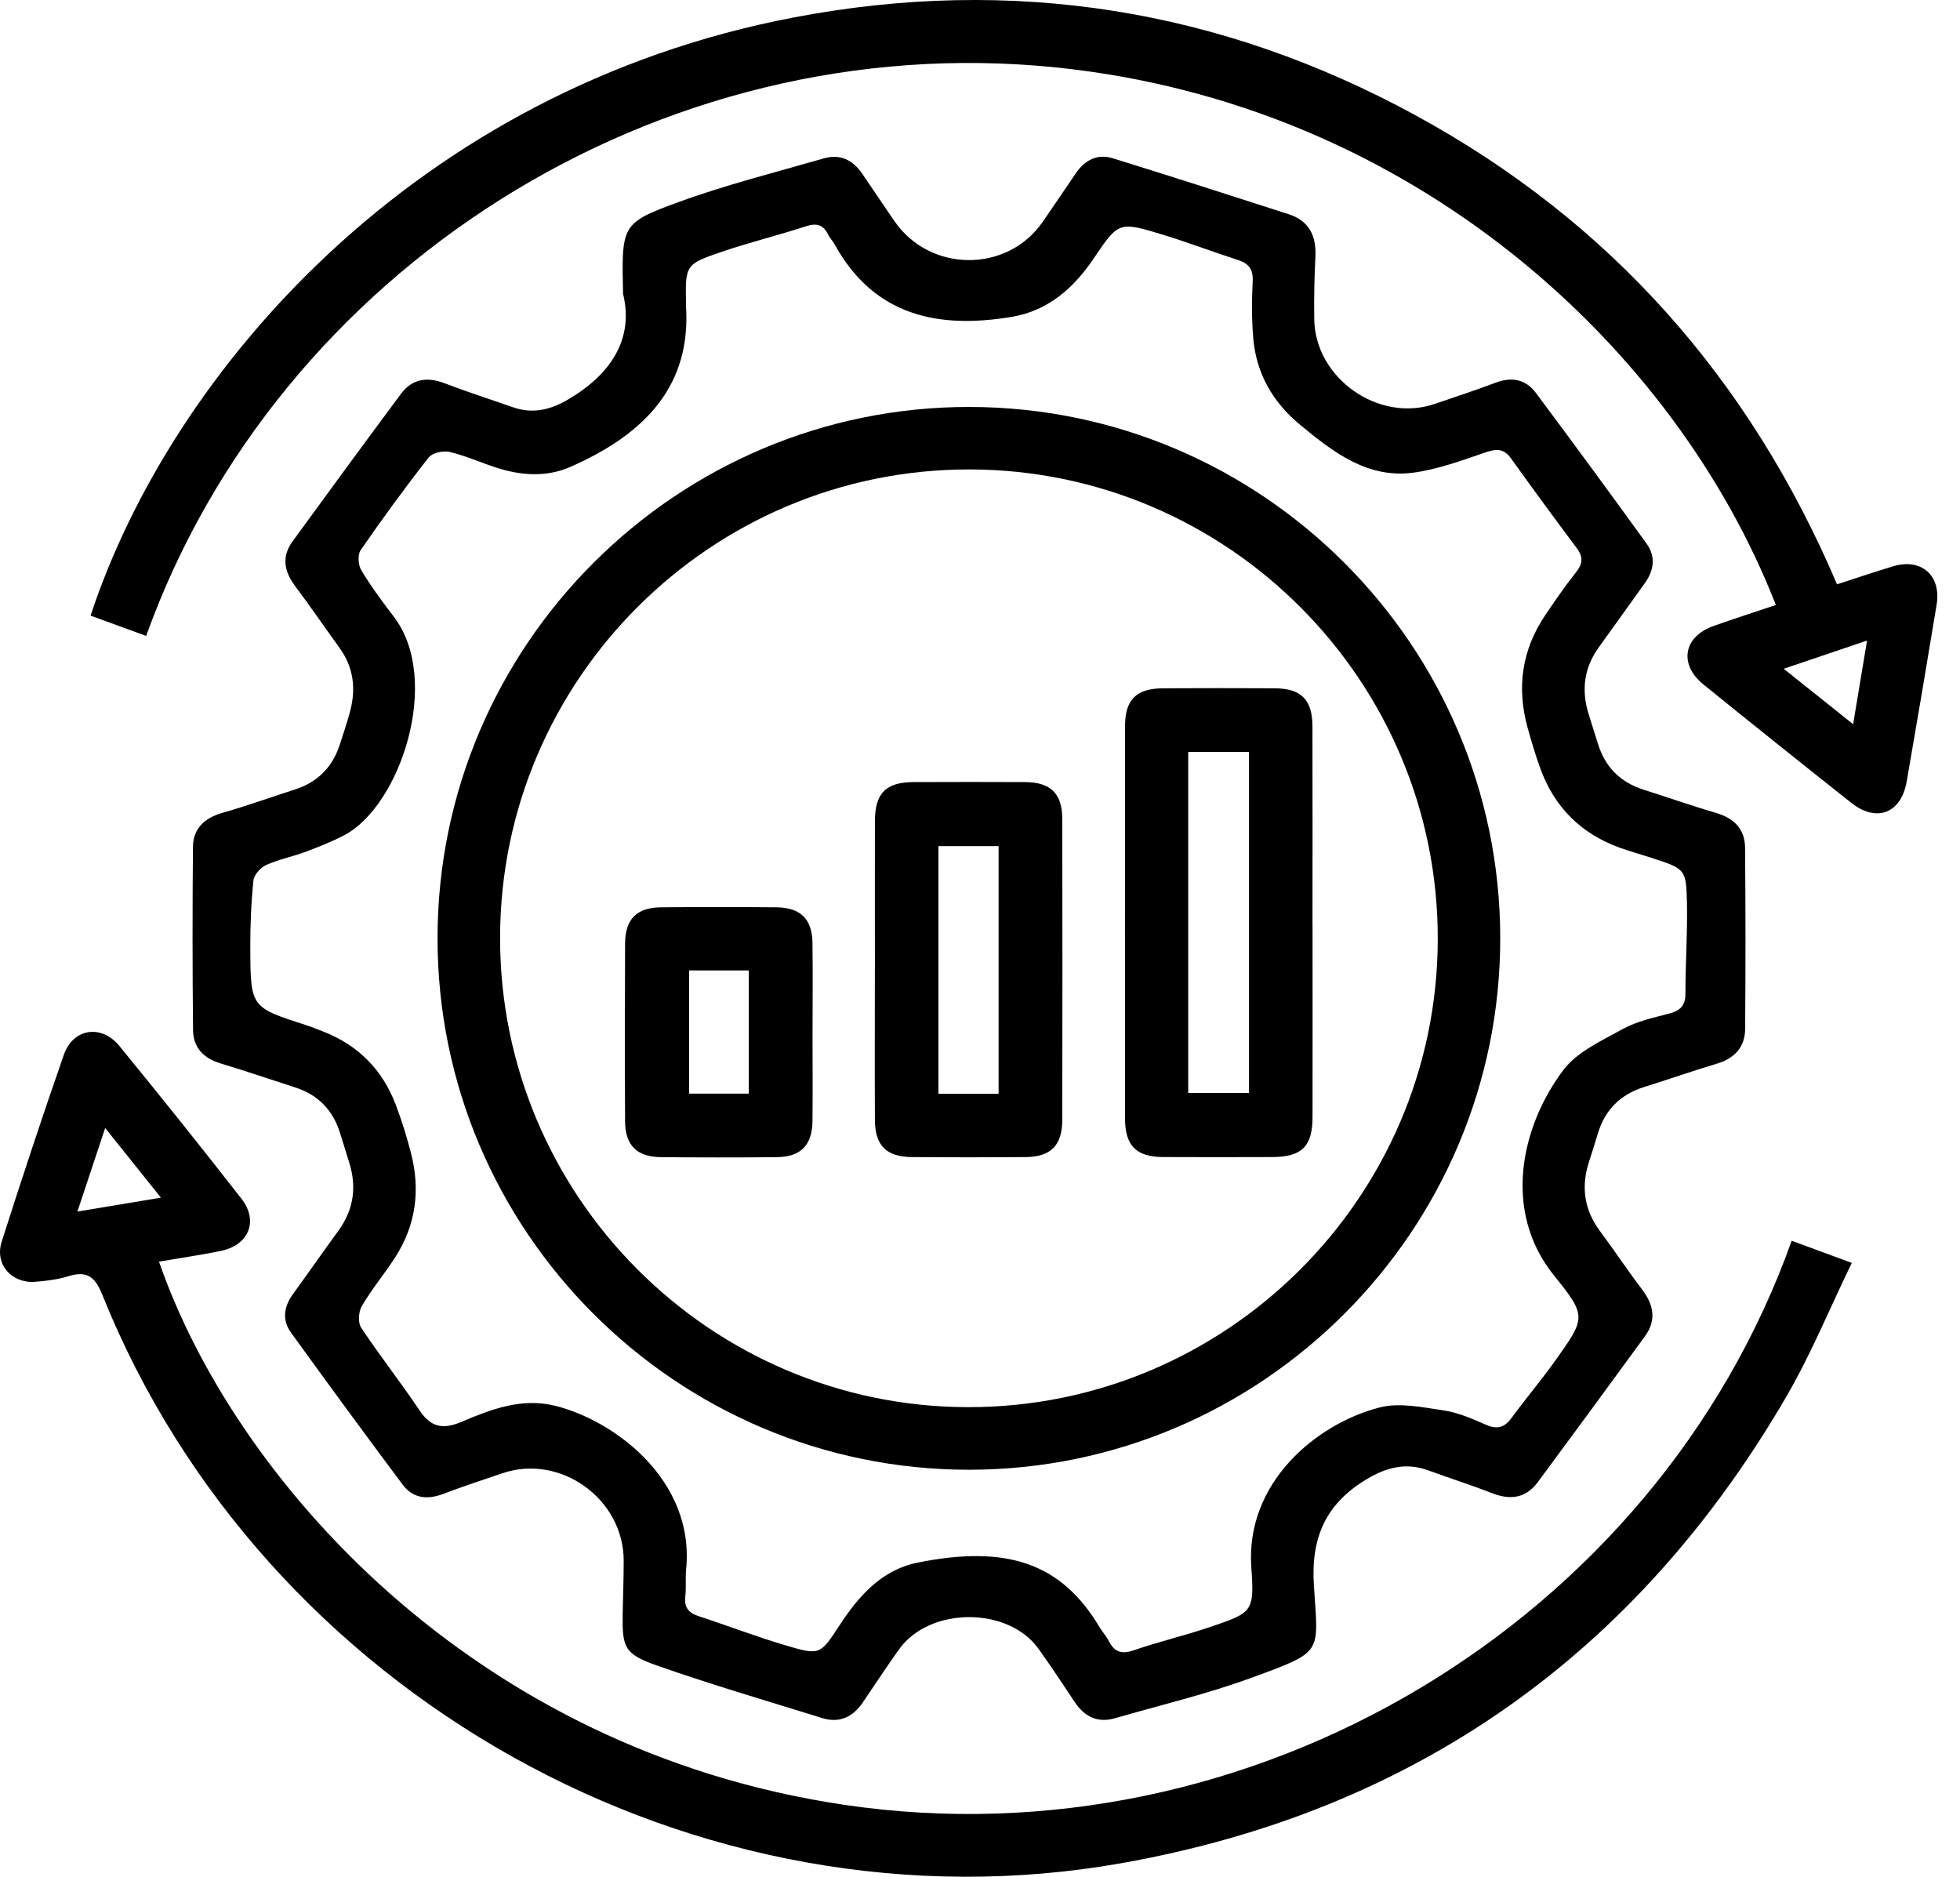 <svg width="47" height="45" viewBox="0 0 47 45" fill="none" xmlns="http://www.w3.org/2000/svg">
<g clip-path="url(#clip0_8484_33437)">
<path d="M14.941 7.069C14.905 5.396 14.889 5.35 16.268 4.847C17.406 4.431 18.588 4.135 19.754 3.798C20.147 3.684 20.455 3.837 20.68 4.172C20.933 4.548 21.189 4.921 21.444 5.295C22.291 6.539 24.153 6.553 25.003 5.32C25.269 4.935 25.532 4.547 25.794 4.16C26.01 3.842 26.31 3.68 26.68 3.794C28.091 4.23 29.497 4.684 30.904 5.137C31.393 5.295 31.567 5.656 31.543 6.152C31.518 6.651 31.508 7.151 31.515 7.651C31.533 9.075 33.068 10.148 34.411 9.683C34.897 9.516 35.387 9.357 35.868 9.175C36.256 9.029 36.59 9.098 36.83 9.421C37.724 10.618 38.608 11.824 39.484 13.035C39.712 13.351 39.662 13.681 39.436 13.992C39.071 14.497 38.712 15.008 38.345 15.512C37.987 16.004 37.916 16.538 38.091 17.111C38.163 17.35 38.242 17.586 38.315 17.824C38.486 18.39 38.853 18.759 39.417 18.937C39.997 19.12 40.57 19.323 41.154 19.494C41.582 19.619 41.842 19.882 41.846 20.324C41.859 21.772 41.859 23.221 41.848 24.67C41.844 25.109 41.593 25.381 41.164 25.507C40.582 25.68 40.007 25.883 39.428 26.064C38.862 26.241 38.492 26.605 38.319 27.17C38.25 27.395 38.183 27.619 38.109 27.84C37.908 28.446 37.983 29.004 38.369 29.522C38.713 29.985 39.033 30.467 39.381 30.927C39.66 31.293 39.723 31.66 39.444 32.043C38.59 33.214 37.734 34.381 36.872 35.544C36.591 35.922 36.221 35.975 35.786 35.806C35.278 35.608 34.758 35.443 34.246 35.256C33.719 35.065 33.259 35.179 32.782 35.463C31.801 36.046 31.434 36.855 31.506 38.002C31.608 39.657 31.757 39.587 30.047 40.217C28.97 40.613 27.843 40.881 26.737 41.2C26.321 41.321 26.008 41.165 25.773 40.814C25.488 40.386 25.203 39.955 24.904 39.537C24.176 38.517 22.29 38.523 21.559 39.548C21.259 39.968 20.978 40.398 20.688 40.824C20.451 41.172 20.129 41.324 19.718 41.197C18.396 40.786 17.066 40.397 15.761 39.939C14.966 39.66 14.919 39.509 14.932 38.687C14.94 38.265 14.956 37.845 14.956 37.423C14.955 35.936 13.432 34.847 12.035 35.33C11.563 35.493 11.088 35.645 10.623 35.823C10.24 35.968 9.899 35.926 9.655 35.599C8.752 34.39 7.858 33.172 6.974 31.948C6.76 31.651 6.808 31.331 7.023 31.033C7.39 30.527 7.747 30.015 8.115 29.511C8.482 29.005 8.559 28.46 8.372 27.869C8.297 27.631 8.226 27.392 8.15 27.154C7.976 26.61 7.621 26.247 7.074 26.073C6.481 25.883 5.892 25.68 5.295 25.501C4.885 25.378 4.634 25.123 4.629 24.701C4.614 23.236 4.614 21.772 4.627 20.309C4.631 19.864 4.904 19.615 5.333 19.491C5.917 19.324 6.49 19.117 7.068 18.932C7.614 18.757 7.973 18.398 8.148 17.853C8.235 17.586 8.326 17.32 8.397 17.049C8.54 16.509 8.477 15.999 8.142 15.535C7.785 15.042 7.441 14.539 7.077 14.053C6.812 13.7 6.748 13.347 7.017 12.979C7.879 11.796 8.743 10.616 9.617 9.441C9.886 9.079 10.245 9.031 10.662 9.19C11.2 9.396 11.749 9.572 12.294 9.763C12.773 9.932 13.2 9.829 13.631 9.574C14.669 8.962 15.193 8.115 14.946 7.067L14.941 7.069ZM16.448 7.306C16.586 9.218 15.502 10.393 13.678 11.195C13.105 11.448 12.485 11.404 11.888 11.209C11.518 11.088 11.159 10.925 10.782 10.837C10.628 10.801 10.367 10.857 10.28 10.969C9.713 11.692 9.17 12.436 8.648 13.192C8.573 13.301 8.589 13.55 8.663 13.672C8.896 14.059 9.166 14.425 9.441 14.784C10.603 16.297 9.599 19.324 8.255 20.027C7.953 20.185 7.631 20.311 7.311 20.431C7.004 20.545 6.676 20.607 6.381 20.742C6.247 20.803 6.091 20.977 6.077 21.114C6.022 21.656 5.999 22.203 6.002 22.748C6.008 24.155 6.017 24.154 7.331 24.578C7.479 24.626 7.624 24.685 7.769 24.742C8.599 25.07 9.173 25.657 9.489 26.487C9.633 26.865 9.753 27.254 9.854 27.645C10.086 28.534 9.974 29.381 9.471 30.157C9.217 30.55 8.914 30.912 8.678 31.314C8.598 31.449 8.579 31.712 8.659 31.833C9.107 32.508 9.61 33.146 10.061 33.819C10.336 34.232 10.628 34.28 11.073 34.091C11.776 33.792 12.505 33.514 13.294 33.704C14.717 34.047 16.665 35.485 16.453 37.626C16.432 37.842 16.458 38.064 16.433 38.28C16.402 38.547 16.515 38.676 16.761 38.756C17.457 38.982 18.14 39.247 18.843 39.454C19.652 39.695 19.67 39.682 20.125 38.982C20.59 38.268 21.144 37.641 22.007 37.468C24.14 37.041 25.448 37.473 26.368 39.019C26.431 39.126 26.52 39.219 26.577 39.329C26.707 39.59 26.869 39.68 27.174 39.575C27.777 39.367 28.402 39.221 29.005 39.017C30.035 38.668 30.083 38.653 30.006 37.582C29.862 35.557 31.563 34.137 33.085 33.748C33.555 33.628 34.099 33.742 34.599 33.816C34.948 33.867 35.289 34.01 35.615 34.156C35.892 34.281 36.071 34.241 36.248 33.997C36.589 33.531 36.964 33.091 37.298 32.621C38.018 31.606 38.059 31.563 37.273 30.595C36.007 29.035 36.486 26.989 37.486 25.661C37.818 25.219 38.41 24.953 38.919 24.672C39.254 24.487 39.649 24.403 40.026 24.304C40.289 24.235 40.416 24.116 40.416 23.827C40.416 23.11 40.466 22.393 40.453 21.676C40.436 20.836 40.418 20.836 39.608 20.572C39.356 20.489 39.1 20.419 38.85 20.33C37.912 19.993 37.27 19.354 36.932 18.415C36.815 18.093 36.718 17.763 36.627 17.433C36.366 16.476 36.496 15.578 37.054 14.751C37.29 14.402 37.529 14.053 37.79 13.725C37.952 13.521 37.971 13.36 37.813 13.148C37.281 12.437 36.755 11.72 36.238 10.998C36.073 10.766 35.904 10.752 35.644 10.84C35.071 11.034 34.491 11.253 33.896 11.333C32.792 11.482 31.971 10.842 31.179 10.189C30.523 9.647 30.125 8.959 30.052 8.108C30.015 7.658 30.015 7.203 30.039 6.752C30.054 6.465 29.952 6.321 29.691 6.236C29.084 6.039 28.485 5.811 27.876 5.625C26.834 5.309 26.822 5.313 26.227 6.197C25.745 6.913 25.128 7.452 24.265 7.597C22.499 7.893 20.959 7.579 20.01 5.853C19.965 5.772 19.896 5.703 19.855 5.619C19.736 5.379 19.572 5.345 19.321 5.428C18.655 5.644 17.973 5.812 17.309 6.037C16.427 6.338 16.432 6.353 16.451 7.308L16.448 7.306Z" fill="black"/>
<path d="M42.962 29.75C43.425 29.921 43.861 30.081 44.405 30.282C43.872 31.381 43.424 32.478 42.833 33.493C39.245 39.657 33.922 43.425 26.909 44.673C16.731 46.484 6.302 40.636 2.452 31.043C2.273 30.599 2.074 30.466 1.632 30.604C1.381 30.681 1.112 30.714 0.848 30.735C0.28 30.782 -0.133 30.315 0.04 29.775C0.518 28.276 1.012 26.78 1.53 25.294C1.752 24.657 2.43 24.552 2.862 25.08C3.851 26.288 4.826 27.507 5.786 28.738C6.209 29.28 5.966 29.859 5.287 29.997C4.8 30.096 4.308 30.167 3.813 30.252C5.593 35.403 11.287 41.953 20.254 43.278C30.002 44.719 39.698 38.903 42.963 29.753L42.962 29.75ZM3.859 28.718C3.387 28.129 2.982 27.622 2.522 27.048C2.289 27.748 2.082 28.369 1.856 29.051C2.543 28.937 3.15 28.835 3.859 28.718Z" fill="black"/>
<path d="M42.584 14.507C40.18 8.335 33.86 2.492 25.324 1.617C15.761 0.637 6.648 6.487 3.505 15.248C3.061 15.086 2.616 14.923 2.172 14.762C4.092 8.932 9.931 2.154 19.036 0.418C24.268 -0.58 29.259 0.212 33.937 2.761C38.611 5.307 41.954 9.086 44.051 14.011C44.52 13.859 44.958 13.71 45.401 13.578C46.072 13.376 46.554 13.799 46.44 14.495C46.207 15.911 45.968 17.325 45.722 18.738C45.59 19.503 44.999 19.731 44.392 19.25C43.205 18.31 42.023 17.365 40.847 16.412C40.251 15.928 40.37 15.266 41.087 15.011C41.583 14.835 42.084 14.674 42.583 14.507H42.584ZM44.77 15.36C44.069 15.598 43.457 15.805 42.773 16.036C43.35 16.498 43.862 16.907 44.437 17.365C44.555 16.654 44.656 16.049 44.771 15.36H44.77Z" fill="black"/>
<path d="M23.237 35.242C16.212 35.243 10.487 29.515 10.492 22.491C10.497 15.467 16.23 9.748 23.254 9.758C30.262 9.769 35.966 15.475 35.975 22.485C35.984 29.51 30.262 35.239 23.237 35.242ZM11.992 22.471C11.979 28.662 17.01 33.724 23.195 33.741C29.387 33.76 34.452 28.734 34.477 22.549C34.502 16.338 29.457 11.264 23.249 11.256C17.057 11.249 12.004 16.283 11.992 22.471Z" fill="black"/>
<path d="M31.474 22.15C31.474 23.696 31.477 25.242 31.474 26.788C31.473 27.488 31.217 27.741 30.511 27.744C29.636 27.746 28.762 27.749 27.887 27.744C27.248 27.74 26.98 27.472 26.978 26.828C26.976 23.69 26.976 20.55 26.978 17.413C26.978 16.772 27.249 16.508 27.893 16.504C28.783 16.499 29.673 16.499 30.563 16.504C31.204 16.508 31.471 16.775 31.472 17.42C31.476 18.997 31.473 20.574 31.473 22.151L31.474 22.15ZM28.493 26.207H29.951V18.031H28.493V26.207Z" fill="black"/>
<path d="M20.98 23.253C20.98 22.067 20.977 20.88 20.98 19.693C20.982 19.017 21.241 18.756 21.911 18.753C22.801 18.75 23.691 18.748 24.581 18.753C25.195 18.757 25.472 19.027 25.473 19.638C25.478 22.043 25.478 24.447 25.473 26.852C25.473 27.465 25.198 27.74 24.588 27.745C23.683 27.752 22.777 27.752 21.872 27.745C21.258 27.741 20.983 27.47 20.98 26.86C20.974 25.659 20.979 24.456 20.979 23.254L20.98 23.253ZM23.946 26.226V20.289H22.503V26.226H23.946Z" fill="black"/>
<path d="M19.484 24.723C19.484 25.442 19.491 26.16 19.483 26.878C19.477 27.462 19.203 27.741 18.622 27.747C17.701 27.756 16.779 27.755 15.858 27.747C15.272 27.742 14.993 27.467 14.989 26.886C14.982 25.466 14.983 24.045 14.989 22.624C14.992 22.038 15.269 21.761 15.849 21.756C16.771 21.748 17.692 21.748 18.613 21.756C19.198 21.761 19.476 22.035 19.483 22.616C19.492 23.318 19.485 24.021 19.485 24.723H19.484ZM16.525 23.27V26.223H17.956V23.27H16.525Z" fill="black"/>
</g>
<defs>
<clipPath id="clip0_8484_33437">
<rect width="46.458" height="45" fill="white"/>
</clipPath>
</defs>
</svg>
